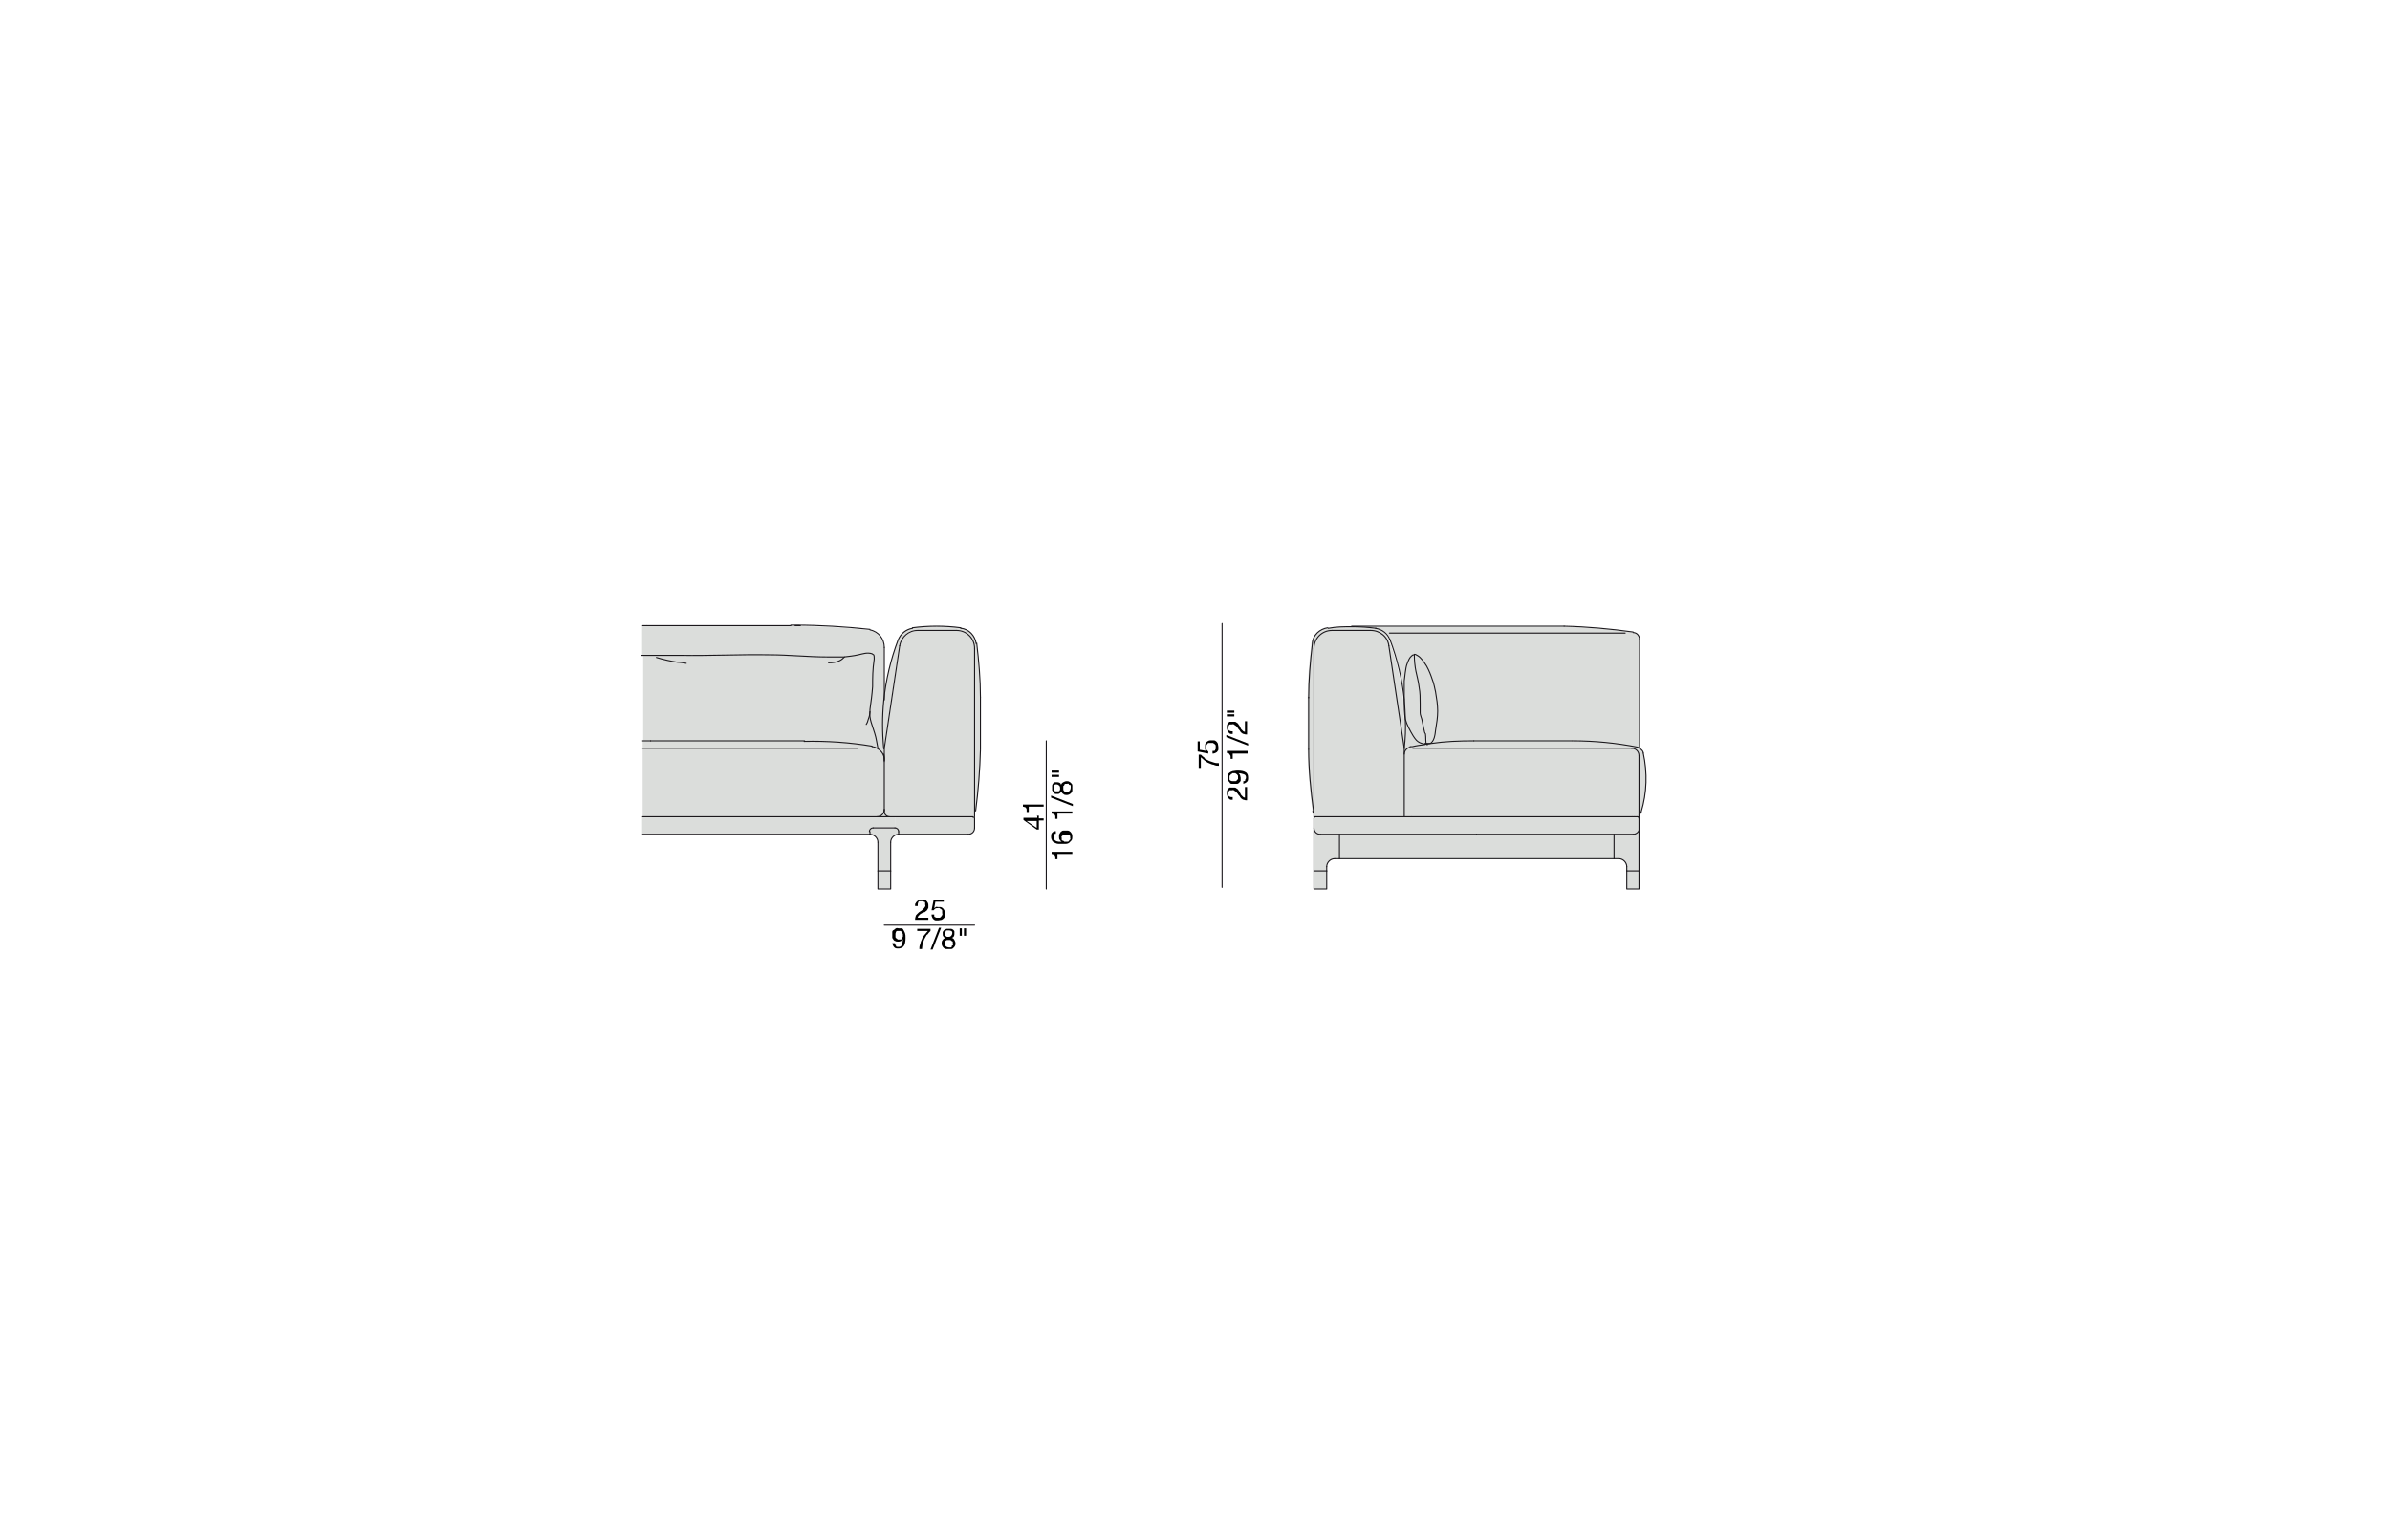<?xml version="1.0" encoding="UTF-8"?>
<svg xmlns="http://www.w3.org/2000/svg" id="a" version="1.1" viewBox="0 0 450 290">
  <defs>
    <style>
      .cls-1 {
        fill: #000;
      }

      .cls-1, .cls-2 {
        stroke-width: 0px;
      }

      .cls-3 {
        fill: none;
        stroke: #1b181c;
        stroke-linecap: round;
        stroke-linejoin: round;
        stroke-width: .2px;
      }

      .cls-2 {
        fill: #dbdddb;
      }
    </style>
  </defs>
  <g>
    <g>
      <path class="cls-2" d="M309.4,141.8c.9,3.7.8,7.5-.4,11.1,0,.2-.2.4-.4.6v-11.2c0-.8-.6-1.4-1.4-1.4h-41.3v-.3c.7-.2,1.5-.3,2.3-.4h0c.4,0,.8,0,1.1-.1,2.7-.4,5.4-.5,8.1-.5h18.5c4.1,0,8.3.4,12.3,1.2.1,0,.2,0,.4.1.4.2.6.5.7.9h0Z"></path>
      <path class="cls-2" d="M308.7,120.4v20.5c-.1,0-.2-.1-.4-.1-4.1-.8-8.2-1.2-12.3-1.2h-18.5c-2.7,0-5.4.1-8.1.5,0,0,0,0,0,0,.7-.4.9-1.5,1-2.5.2-1.3.4-2.4.4-3.6,0-1.2-.2-2.4-.4-3.6-.2-.8-.3-1.6-.6-2.3-.3-.9-.6-1.7-1.1-2.6-.5-.8-1.1-1.6-1.6-1.9-.3-.2-.5-.3-.7-.3-.2,0-.3,0-.5.2-.4.3-.6.8-.9,1.6-.1.3-.2.5-.5,3.1,0,1.2,0,2.4,0,3.6-.4-3.8-1.3-7.6-2.7-11.3-.4-1.2-1.5-2-2.7-2.2-1.5-.2-3-.3-4.5-.3h40c4.4.1,8.7.5,13,1.1.7,0,1.2.7,1.2,1.3Z"></path>
      <rect class="cls-2" x="306.3" y="164" width="2.4" height="3.4"></rect>
      <path class="cls-2" d="M308.6,155.9v8.1h-2.4v-.8c0-.8-.7-1.5-1.5-1.5h-.9v-4.6h3.6c.6,0,1.2-.5,1.2-1.2Z"></path>
      <path class="cls-2" d="M308.6,154.1v1.8c0,.7-.5,1.2-1.2,1.2h-58.9c-.7,0-1.2-.5-1.2-1.2v-1.8c0-.1.1-.3.3-.3h60.7c.1,0,.3.1.3.3h0Z"></path>
      <path class="cls-2" d="M308.6,153.5v.6c0-.1-.1-.3-.3-.3h-44v-11.8c0-.6.5-1.2,1.1-1.3.1,0,.3,0,.4,0v.3h41.4c.8,0,1.4.6,1.4,1.4v11.2Z"></path>
      <polygon class="cls-2" points="303.9 157.1 303.9 161.7 252.2 161.7 252.2 157.1 278 157.1 303.9 157.1"></polygon>
      <path class="cls-2" d="M268.9,140.1c0,0-.1,0-.2,0-.1-.3-.1-1.4-.2-2,0-.2-.1-.4-.2-.5-.2-.7-.4-1.5-.5-2.3-.1-.4-.2-.8-.3-1.2,0-.5,0-1.1,0-1.7,0-1.1,0-2.1-.2-3.1-.2-1-.5-2-.6-3-.2-1-.2-2-.3-3.1.2,0,.5,0,.7.3.5.4,1.2,1.2,1.6,1.9.5.9.9,1.8,1.1,2.6.2.8.4,1.5.6,2.3.2,1.2.4,2.4.4,3.6,0,1.1-.2,2.2-.4,3.6-.1,1-.3,2.1-1,2.5,0,0,0,0,0,0-.2,0-.4,0-.5,0h0Z"></path>
      <path class="cls-2" d="M268.9,140.1c.2,0,.4,0,.5,0-.3.2-.7.2-1.1.1.1,0,.2,0,.4,0,0,0,.1,0,.2,0h0Z"></path>
      <path class="cls-2" d="M268.7,140.1c0,0,.1,0,.2,0,0,.1-.1.1-.2,0Z"></path>
      <path class="cls-2" d="M268.5,138.1c.1.6,0,1.7.2,2-.1,0-.3,0-.4,0h0c-.6,0-1.1-.3-1.5-.7-.2-.2-.4-.5-.6-.8-.6-1-1.3-2.1-1.5-3.2,0-1.2-.1-2.4-.2-3.6h0c0-1.3,0-2.5,0-3.7.3-2.6.4-2.8.5-3.1.3-.7.5-1.3.9-1.6.1-.1.3-.2.5-.2,0,1,.1,2.1.3,3.1.2,1,.5,2,.6,3,.2,1,.2,2.1.2,3.1,0,.6,0,1.1,0,1.7,0,.4.2.8.3,1.2.2.8.3,1.6.5,2.3,0,.2.1.3.2.5h0Z"></path>
      <path class="cls-2" d="M266.8,139.5c.4.4.9.6,1.5.7-.8.1-1.6.2-2.4.4-.1,0-.3,0-.4,0-.6.1-1.1.7-1.1,1.3v-1.1c.2-1.8.3-3.6.2-5.5.3,1.1.9,2.2,1.5,3.2.2.3.4.6.6.8h0Z"></path>
      <path class="cls-2" d="M264.6,135.4c0,1.8,0,3.7-.2,5.5l-3-19.3c-.2-1.7-1.7-2.9-3.4-2.9h-7.3c-1.9,0-3.4,1.5-3.4,3.4v31.1c0-.1-.1-.3-.2-.5-.5-3.8-.8-7.7-.9-11.5v-9.8c0-3.4.3-6.8.7-10.2.2-1.5,1.4-2.8,2.9-2.9,1.5-.2,3-.3,4.5-.3,1.5,0,3,.1,4.5.3,1.2.2,2.2,1,2.7,2.2,1.4,3.6,2.3,7.4,2.7,11.3h0c0,1.2,0,2.5.2,3.6,0,0,0,0,0,0h0Z"></path>
      <path class="cls-2" d="M264.6,135.4s0,0,0,0c-.3-1.1-.2-2.4-.2-3.6.1,1.2.2,2.4.2,3.6Z"></path>
      <path class="cls-2" d="M264.4,142v11.8h-17v-31.8c0-1.9,1.5-3.4,3.4-3.4h7.3c1.7,0,3.1,1.2,3.4,2.9l3,19.3v1.1h0Z"></path>
      <path class="cls-2" d="M252.2,157.1v4.6h-.9c-.8,0-1.5.7-1.5,1.5v.8h-2.4v-8.1c0,.7.5,1.2,1.2,1.2h3.6Z"></path>
      <rect class="cls-2" x="247.4" y="164" width="2.4" height="3.4"></rect>
      <path class="cls-2" d="M184.6,131.3v9.8c0,3.9-.4,7.7-.9,11.5h-.2v-30.6c0-1.9-1.5-3.4-3.4-3.4h-7.3c-1.7,0-3.1,1.2-3.4,2.9l-3,19.4c-.3-3-.3-6.1,0-9.1.4-3.9,1.3-7.7,2.7-11.4.4-1.2,1.5-2,2.7-2.2,3-.4,6.1-.5,9.1,0,1.5.2,2.8,1.4,2.9,2.9.4,3.4.7,6.8.7,10.2h0Z"></path>
      <path class="cls-2" d="M183.5,154.1v1.8c0,.7-.5,1.2-1.2,1.2h-13.1v-.5c0-.4-.3-.7-.7-.7v-2h14.7s0,0,.1,0c0,0,.2.1.2.2h0Z"></path>
      <path class="cls-2" d="M183.5,152.7v1.2h-.2s0,0-.1,0h-15.7c-.6,0-1-.5-1-1v-11.9l3-19.3c.2-1.7,1.7-2.9,3.4-2.9h7.3c1.9,0,3.4,1.5,3.4,3.4v30.6h0Z"></path>
      <path class="cls-2" d="M169.2,156.6v.5h0c-.8,0-1.5.7-1.5,1.5v5.4h-2.4v-5.4c0-.8-.7-1.5-1.5-1.5h0v-.5c0-.4.3-.7.7-.7h4.1c.4,0,.7.3.7.7h0Z"></path>
      <path class="cls-2" d="M168.5,153.8v2h-4.1c-.4,0-.7.3-.7.7v.5h-42.8v-3.3h47.5,0Z"></path>
      <rect class="cls-2" x="165.3" y="164" width="2.4" height="3.4"></rect>
      <path class="cls-2" d="M167.5,153.8h-2.4c.8,0,1.4-.6,1.4-1.4v.3c0,.6.5,1,1,1Z"></path>
      <path class="cls-2" d="M121,140.9v-1.4c.5,0,1,0,1.5,0h28.9c4.3,0,8.5.3,12.8,1,.4,0,.8.2,1.1.4.7.4,1.1,1.2,1.2,2,0,0,0,.2,0,.2v9.3c0,.8-.6,1.4-1.4,1.4h-44.1s0-12.9,0-12.9Z"></path>
      <path class="cls-2" d="M166.5,143h0c0,0,0,0,0-.1,0,0,0,0,0,.1Z"></path>
      <path class="cls-2" d="M159,123.7c-1,0-2,0-3.1,0-3.6,0-7.3-.4-10.9-.4-5.6-.1-11.2.2-16.8.1-1.2,0-2.4,0-3.6,0s-2.1,0-3.1,0c-.2,0-.4,0-.6,0v-5.5c.3,0,.5,0,.8,0h27.9c4.7,0,9.4.2,14.1.8,1.6.3,2.7,1.7,2.7,3.3v10c-.3,3-.3,6,0,9.1v2.1s0,0,0-.1c0-.8-.5-1.6-1.2-2-.2-.9-.3-1.9-.6-2.8-.4-1.4-1.1-2.8-.9-4.2,0-.1,0-.2,0-.3.2-1.4.4-2.9.5-4.3,0-1.7,0-3.2.3-5.2,0-.3,0-.7-.1-.8,0,0-.2-.1-.3-.2-.9-.3-1.7,0-2.6.2-.9.2-1.8.3-2.7.4h0Z"></path>
      <path class="cls-2" d="M159,123.7c.9,0,1.8-.2,2.7-.4.8-.2,1.7-.5,2.6-.2.1,0,.2,0,.3.2.2.2.1.5.1.8-.2,2-.2,3.5-.3,5.2,0,1.4-.3,2.9-.5,4.3,0,.1,0,.2,0,.3-.2,1.4.5,2.8.9,4.2.3.9.4,1.9.6,2.8-.3-.2-.7-.4-1.1-.4-4.2-.7-8.5-1-12.8-.9h-28.9c-.5,0-1,0-1.5,0v-16.2c.2,0,.4,0,.6,0,1,0,2.1,0,3.1,0s2.4,0,3.6,0c5.6.1,11.2-.3,16.8-.1,3.6,0,7.3.4,10.9.4,1,0,2,0,3.1,0h0Z"></path>
    </g>
    <g>
      <line class="cls-3" x1="166.5" y1="143.4" x2="166.5" y2="143.2"></line>
      <line class="cls-3" x1="166.5" y1="152.8" x2="166.5" y2="152.5"></line>
      <path class="cls-3" d="M166.5,152.8c0,.6.5,1,1,1"></path>
      <path class="cls-3" d="M166.5,143s0,0,0-.1c0-.3,0-.6-.1-.9"></path>
      <path class="cls-3" d="M164.2,140.5c-4.2-.7-8.5-1-12.8-.9"></path>
      <path class="cls-3" d="M166.5,143.2c0,0,0-.2,0-.2,0-.8-.5-1.6-1.2-2-.3-.2-.7-.4-1.1-.4"></path>
      <path class="cls-3" d="M122.5,139.5c-.5,0-1,0-1.5,0"></path>
      <line class="cls-3" x1="166.5" y1="143.4" x2="166.5" y2="152.5"></line>
      <path class="cls-3" d="M165.1,153.8c.8,0,1.4-.6,1.4-1.4"></path>
      <line class="cls-3" x1="151.5" y1="139.5" x2="122.5" y2="139.5"></line>
      <line class="cls-3" x1="161.5" y1="140.9" x2="121" y2="140.9"></line>
      <line class="cls-3" x1="149.7" y1="117.8" x2="150.7" y2="117.8"></line>
      <line class="cls-3" x1="121.8" y1="117.8" x2="148.9" y2="117.8"></line>
      <path class="cls-3" d="M163.8,118.5c-4.7-.5-9.4-.8-14.1-.8h-.8"></path>
      <path class="cls-3" d="M121.8,117.8c-.3,0-.5,0-.8,0"></path>
      <path class="cls-3" d="M123.6,123.8c1.3.4,2.7.7,4,.9.5,0,1.1.1,1.6.2"></path>
      <path class="cls-3" d="M159,123.7h0c-.3.3-.5.5-.9.7-.6.3-1.3.4-2.1.4"></path>
      <path class="cls-3" d="M163.8,134c0,.4-.1.9-.3,1.4-.1.4-.2.7-.4,1"></path>
      <path class="cls-3" d="M165.3,140.9c-.2-.9-.3-1.9-.6-2.8-.4-1.4-1.1-2.8-.9-4.2,0-.1,0-.2,0-.3.2-1.4.4-2.9.5-4.3,0-1.7,0-3.2.3-5.2,0-.3,0-.7-.1-.8,0,0-.2-.1-.3-.2-.9-.3-1.7,0-2.6.2-.9.2-1.8.3-2.7.4-1,0-2,0-3.1,0-3.6,0-7.3-.4-10.9-.4-5.6-.1-11.2.2-16.8.1-1.2,0-2.4,0-3.6,0s-2.1,0-3.1,0c-.2,0-.4,0-.6,0"></path>
      <path class="cls-3" d="M169.2,156.6c0-.4-.3-.7-.7-.7"></path>
      <path class="cls-3" d="M164.4,155.9c-.4,0-.7.3-.7.7"></path>
      <path class="cls-3" d="M182.3,157.1c.7,0,1.2-.5,1.2-1.2"></path>
      <line class="cls-3" x1="169.2" y1="157.1" x2="182.3" y2="157.1"></line>
      <line class="cls-3" x1="169.2" y1="156.6" x2="169.2" y2="157.1"></line>
      <line class="cls-3" x1="163.8" y1="157.1" x2="163.8" y2="156.6"></line>
      <line class="cls-3" x1="121" y1="157.1" x2="163.8" y2="157.1"></line>
      <line class="cls-3" x1="183.5" y1="154.1" x2="183.5" y2="155.9"></line>
      <line class="cls-3" x1="168.5" y1="155.9" x2="164.4" y2="155.9"></line>
      <path class="cls-3" d="M183.5,154.1c0-.1,0-.2-.2-.2,0,0,0,0-.1,0"></path>
      <polyline class="cls-3" points="121 153.8 165.1 153.8 167.5 153.8 168.5 153.8 183.2 153.8"></polyline>
      <line class="cls-3" x1="165.3" y1="158.6" x2="165.3" y2="164"></line>
      <line class="cls-3" x1="167.7" y1="164" x2="167.7" y2="158.6"></line>
      <path class="cls-3" d="M165.3,158.6c0-.8-.7-1.5-1.5-1.5"></path>
      <line class="cls-3" x1="163.8" y1="157.1" x2="163.8" y2="157.1"></line>
      <path class="cls-3" d="M169.2,157.1c-.8,0-1.5.7-1.5,1.5"></path>
      <line class="cls-3" x1="169.2" y1="157.1" x2="169.2" y2="157.1"></line>
      <polyline class="cls-3" points="167.7 164 167.7 167.4 165.3 167.4 165.3 164"></polyline>
      <line class="cls-3" x1="167.7" y1="164" x2="165.3" y2="164"></line>
      <polyline class="cls-3" points="183.5 153.8 183.5 152.7 183.5 122.1"></polyline>
      <path class="cls-3" d="M183.5,122.1c0-1.9-1.5-3.4-3.4-3.4"></path>
      <line class="cls-3" x1="184.6" y1="141.1" x2="184.6" y2="131.3"></line>
      <path class="cls-3" d="M180.9,118.2c-3-.4-6.1-.4-9.1,0"></path>
      <path class="cls-3" d="M171.8,118.3c-1.2.2-2.2,1-2.7,2.2"></path>
      <path class="cls-3" d="M183.7,152.7c.5-3.8.8-7.7.9-11.5"></path>
      <path class="cls-3" d="M184.6,131.3c0-3.4-.3-6.8-.7-10.2"></path>
      <path class="cls-3" d="M183.8,121.2c-.2-1.5-1.4-2.8-2.9-2.9"></path>
      <line class="cls-3" x1="180.1" y1="118.7" x2="172.8" y2="118.7"></line>
      <line class="cls-3" x1="169.4" y1="121.6" x2="166.5" y2="140.9"></line>
      <path class="cls-3" d="M172.8,118.7c-1.7,0-3.1,1.2-3.4,2.9"></path>
      <path class="cls-3" d="M169.1,120.5c-1.4,3.7-2.3,7.5-2.7,11.4-.3,3-.3,6,0,9.1"></path>
      <polyline class="cls-3" points="166.5 143.2 166.5 143 166.5 140.9"></polyline>
      <line class="cls-3" x1="166.5" y1="131.8" x2="166.5" y2="121.9"></line>
      <path class="cls-3" d="M166.5,121.9c0-1.6-1.1-3-2.7-3.3"></path>
      <path class="cls-3" d="M247.4,155.9c0,.7.5,1.2,1.2,1.2"></path>
      <path class="cls-3" d="M247.7,153.8c-.1,0-.3.1-.3.3"></path>
      <polyline class="cls-3" points="307.5 157.1 303.9 157.1 278 157.1"></polyline>
      <polyline class="cls-3" points="278 157.1 252.2 157.1 248.6 157.1"></polyline>
      <line class="cls-3" x1="308.4" y1="153.8" x2="307.7" y2="153.8"></line>
      <line class="cls-3" x1="247.4" y1="164" x2="249.8" y2="164"></line>
      <line class="cls-3" x1="249.8" y1="164" x2="249.8" y2="163.2"></line>
      <line class="cls-3" x1="251.3" y1="161.7" x2="252.2" y2="161.7"></line>
      <path class="cls-3" d="M251.3,161.7c-.8,0-1.5.7-1.5,1.5"></path>
      <line class="cls-3" x1="252.2" y1="161.7" x2="252.2" y2="157.1"></line>
      <polyline class="cls-3" points="247.4 164 247.4 155.9 247.4 154.1"></polyline>
      <line class="cls-3" x1="303.9" y1="161.7" x2="252.2" y2="161.7"></line>
      <polyline class="cls-3" points="247.4 164 247.4 167.4 249.8 167.4 249.8 164"></polyline>
      <path class="cls-3" d="M307.5,157.1c.6,0,1.2-.5,1.2-1.2"></path>
      <path class="cls-3" d="M308.6,154.1c0-.1-.1-.3-.3-.3"></path>
      <line class="cls-3" x1="308.6" y1="164" x2="306.3" y2="164"></line>
      <line class="cls-3" x1="306.3" y1="164" x2="306.3" y2="163.2"></line>
      <line class="cls-3" x1="304.8" y1="161.7" x2="303.9" y2="161.7"></line>
      <path class="cls-3" d="M306.3,163.2c0-.8-.7-1.5-1.5-1.5"></path>
      <line class="cls-3" x1="303.9" y1="161.7" x2="303.9" y2="157.1"></line>
      <polyline class="cls-3" points="308.6 164 308.6 155.9 308.6 154.1"></polyline>
      <polyline class="cls-3" points="308.6 164 308.6 167.4 306.3 167.4 306.3 164"></polyline>
      <polyline class="cls-3" points="247.4 153.8 247.4 153.1 247.4 122.1"></polyline>
      <path class="cls-3" d="M250.8,118.7c-1.9,0-3.4,1.5-3.4,3.4"></path>
      <line class="cls-3" x1="246.4" y1="141.1" x2="246.4" y2="131.3"></line>
      <path class="cls-3" d="M259.1,118.3c-1.5-.2-3-.3-4.5-.3-1.5,0-3,0-4.5.3"></path>
      <path class="cls-3" d="M261.7,120.5c-.4-1.2-1.5-2-2.7-2.2"></path>
      <path class="cls-3" d="M246.4,141.1c0,3.9.4,7.7.9,11.5"></path>
      <path class="cls-3" d="M247.2,152.7c0,.2,0,.3.2.5"></path>
      <path class="cls-3" d="M247.1,121.2c-.4,3.4-.7,6.8-.7,10.2"></path>
      <path class="cls-3" d="M250,118.2c-1.5.2-2.8,1.4-2.9,2.9"></path>
      <line class="cls-3" x1="250.8" y1="118.7" x2="258.1" y2="118.7"></line>
      <line class="cls-3" x1="307.3" y1="153.8" x2="307.7" y2="153.8"></line>
      <polyline class="cls-3" points="265.8 153.8 264.4 153.8 263.1 153.8 248.6 153.8 247.7 153.8 247.4 153.8"></polyline>
      <line class="cls-3" x1="261.5" y1="121.6" x2="264.4" y2="140.9"></line>
      <path class="cls-3" d="M261.5,121.6c-.2-1.7-1.7-2.9-3.4-2.9"></path>
      <path class="cls-3" d="M264.4,131.7c-.4-3.8-1.3-7.6-2.7-11.3"></path>
      <path class="cls-3" d="M264.4,140.9c.2-1.8.3-3.6.2-5.5,0-1.2-.1-2.4-.2-3.6"></path>
      <line class="cls-3" x1="307.3" y1="153.8" x2="265.8" y2="153.8"></line>
      <path class="cls-3" d="M268.3,140.2c-.8.1-1.6.2-2.4.4-.1,0-.3,0-.4,0"></path>
      <path class="cls-3" d="M277.5,139.5c-2.7,0-5.4.1-8.1.5-.2,0-.4,0-.5,0,0,0-.1,0-.2,0-.1,0-.3,0-.4,0"></path>
      <path class="cls-3" d="M265.5,140.7c-.6.1-1.1.7-1.1,1.3"></path>
      <path class="cls-3" d="M309,152.9c1.1-3.6,1.2-7.4.4-11.1"></path>
      <path class="cls-3" d="M309.4,141.8c0-.4-.4-.7-.7-.9-.1,0-.2-.1-.4-.1"></path>
      <path class="cls-3" d="M308.4,140.7c-4.1-.8-8.2-1.2-12.3-1.2"></path>
      <line class="cls-3" x1="277.5" y1="139.5" x2="296" y2="139.5"></line>
      <polyline class="cls-3" points="264.4 140.9 264.4 142 264.4 153.8"></polyline>
      <path class="cls-3" d="M266.3,123.3c-.2,0-.3,0-.5.2-.4.3-.6.8-.9,1.6-.1.3-.2.5-.5,3.1,0,1.2,0,2.4,0,3.6h0c0,1.2,0,2.5.2,3.6,0,0,0,0,0,0,.3,1.1.9,2.2,1.5,3.2.2.3.4.6.6.8.4.4.9.6,1.5.7h0c.4,0,.8,0,1.1-.1,0,0,0,0,0,0,.7-.4.9-1.5,1-2.5.2-1.3.4-2.4.4-3.6,0-1.2-.2-2.4-.4-3.6-.2-.8-.3-1.6-.6-2.3-.3-.9-.6-1.7-1.1-2.6-.5-.8-1.1-1.6-1.6-1.9-.3-.2-.5-.3-.7-.3h0Z"></path>
      <path class="cls-3" d="M266.3,123.3c0,1,.1,2.1.3,3.1.2,1,.5,2,.6,3,.2,1,.2,2.1.2,3.1,0,.6,0,1.1,0,1.7,0,.4.2.8.3,1.2.2.8.3,1.6.5,2.3,0,.2.1.3.2.5.1.6,0,1.7.2,2,0,0,.1,0,.2,0h0"></path>
      <path class="cls-3" d="M308.6,153.5c.2-.2.3-.4.4-.6"></path>
      <line class="cls-3" x1="307.3" y1="140.9" x2="266" y2="140.9"></line>
      <path class="cls-3" d="M308.6,142.3c0-.8-.6-1.4-1.4-1.4"></path>
      <polyline class="cls-3" points="308.6 154.1 308.6 153.5 308.6 142.3"></polyline>
      <line class="cls-3" x1="308.7" y1="120.4" x2="308.7" y2="140.9"></line>
      <path class="cls-3" d="M307.5,119c-4.3-.6-8.7-1-13-1.1"></path>
      <path class="cls-3" d="M308.7,120.4c0-.7-.5-1.3-1.2-1.3"></path>
      <line class="cls-3" x1="306" y1="119.2" x2="261.6" y2="119.2"></line>
      <line class="cls-3" x1="254.5" y1="117.9" x2="294.5" y2="117.9"></line>
    </g>
  </g>
  <g id="b">
    <line class="cls-3" x1="197" y1="167.4" x2="197" y2="139.5"></line>
  </g>
  <g id="c">
    <line class="cls-3" x1="166.5" y1="174.2" x2="183.5" y2="174.2"></line>
  </g>
  <g id="d">
    <g>
      <path class="cls-1" d="M172.4,170.2c0-.2.1-.3.2-.4s.2-.2.4-.3c.2,0,.3-.1.5-.1s.3,0,.5,0,.3.1.4.2.2.2.3.4.1.3.1.5,0,.3,0,.4-.1.2-.2.4-.2.2-.3.3-.2.2-.4.2c-.1,0-.2.1-.4.2s-.2.1-.3.2-.2.2-.3.3c0,0-.1.2-.1.3h2v.4h-2.5c0-.2,0-.4.1-.6,0-.2.1-.3.2-.4s.2-.2.3-.3.2-.2.4-.3c.2-.1.3-.2.4-.3s.2-.2.3-.3.1-.2.2-.3,0-.2,0-.4,0-.2,0-.3c0,0,0-.2-.2-.2s-.1-.1-.2-.1-.2,0-.3,0-.2,0-.4,0c-.1,0-.2.1-.2.2,0,0-.1.2-.1.3,0,.1,0,.2,0,.4h-.5c0-.2,0-.4,0-.5h0Z"></path>
      <path class="cls-1" d="M176.1,169.9l-.2,1.1h0c0,0,.2-.1.3-.2s.3,0,.4,0,.3,0,.5,0c.1,0,.3.1.4.2s.2.2.3.4.1.4.1.6,0,.3,0,.5-.1.3-.2.4c-.1.1-.2.2-.4.3-.2,0-.4.1-.6.1s-.3,0-.5,0-.3-.1-.4-.2c-.1,0-.2-.2-.3-.4s-.1-.3-.1-.5h.5c0,.1,0,.2,0,.3s.1.2.2.2c0,0,.1.1.2.1s.2,0,.3,0,.2,0,.3,0,.2-.1.3-.2c0,0,.1-.2.2-.3s0-.2,0-.4,0-.2,0-.4-.1-.2-.2-.3c0,0-.2-.1-.3-.2s-.2,0-.4,0-.3,0-.4.1c-.1,0-.2.2-.3.3h-.4s.4-2,.4-2h1.9v.4h-1.6Z"></path>
    </g>
  </g>
  <g id="e">
    <g>
      <path class="cls-1" d="M168.7,178.2c.1.1.3.1.5.1.3,0,.5-.1.6-.4s.2-.6.2-1.1h0c0,.1-.2.3-.4.4-.2.1-.3.1-.5.1s-.4,0-.5-.1c-.1,0-.3-.1-.4-.3s-.2-.2-.2-.4,0-.3,0-.5,0-.4,0-.5c0-.2.1-.3.3-.4s.2-.2.4-.3.3,0,.5,0,.4,0,.5,0c.2,0,.3.1.4.3s.2.3.3.6.1.5.1.9c0,.7-.1,1.2-.3,1.5s-.6.5-1,.5-.6,0-.8-.2c-.2-.2-.3-.4-.4-.8h.5c0,.2,0,.3.2.4h0ZM169.9,175.8c0-.1,0-.2-.1-.3,0,0-.1-.1-.2-.2-.1,0-.2,0-.3,0s-.3,0-.4,0c-.1,0-.2.1-.2.2,0,0-.1.2-.1.3s0,.2,0,.3,0,.2,0,.3c0,.1,0,.2.2.3s.1.1.2.2c0,0,.2,0,.3,0s.2,0,.3,0,.2-.1.2-.2.1-.2.2-.3c0-.1,0-.2,0-.3s0-.2,0-.3h0Z"></path>
      <path class="cls-1" d="M174.5,176c-.2.3-.3.6-.5.9-.1.3-.2.6-.3.9,0,.3-.1.6-.1.9h-.5c0-.3,0-.6.2-1,0-.3.2-.6.3-.9.1-.3.3-.6.5-.8.2-.2.4-.5.6-.7h-2v-.4h2.5v.4c-.2.2-.4.4-.6.7h0Z"></path>
      <path class="cls-1" d="M177.2,174.7l-1.6,4.1h-.4l1.6-4.1h.4,0Z"></path>
      <path class="cls-1" d="M177.6,175.4c0-.1.1-.2.2-.3.1,0,.2-.1.4-.2.1,0,.3,0,.4,0s.4,0,.5,0c.1,0,.3.1.4.2s.2.2.2.3,0,.2,0,.4c0,.2,0,.3-.1.5s-.2.2-.4.3c.2,0,.4.2.5.4s.2.4.2.6,0,.4-.1.5c0,.1-.2.3-.3.4-.1.1-.2.2-.4.2s-.3,0-.5,0-.4,0-.5,0-.3-.1-.4-.2-.2-.2-.3-.4-.1-.3-.1-.5,0-.4.2-.6c.1-.2.3-.3.5-.4-.2,0-.3-.2-.4-.3-.1-.1-.1-.3-.1-.5s0-.3,0-.4h0ZM178.1,178.2c.1.1.4.2.6.2s.2,0,.3,0,.2,0,.2-.2.1-.1.2-.2,0-.2,0-.3,0-.2,0-.3-.1-.2-.2-.2c0,0-.2-.1-.2-.2-.1,0-.2,0-.3,0s-.2,0-.3,0-.2,0-.3.1-.1.1-.2.2,0,.2,0,.3c0,.2,0,.4.2.6h0ZM178,176.1c0,0,0,.1.1.2,0,0,.1,0,.2.1,0,0,.2,0,.3,0,.2,0,.3,0,.5-.2.1-.1.2-.3.2-.5s0-.3-.2-.4-.3-.1-.5-.1-.2,0-.3,0-.2,0-.2.1-.1.1-.1.2c0,0,0,.2,0,.3s0,.2,0,.3h0Z"></path>
      <path class="cls-1" d="M181.1,174.8v1.4h-.4v-1.4h.4ZM181.9,174.8v1.4h-.4v-1.4h.4Z"></path>
    </g>
  </g>
  <g id="f">
    <g>
      <path class="cls-1" d="M195.2,153.6h.4v.5h.9v.4h-.9v1.7h-.4l-2.5-1.8v-.4h2.6v-.5h0ZM193.3,154.6h0l1.9,1.3v-1.3h-1.9Z"></path>
      <path class="cls-1" d="M196.5,151.9h-2.8v1h-.4c0-.1,0-.3,0-.4,0-.1,0-.2-.1-.3,0-.1-.1-.2-.2-.2s-.2-.1-.4-.1v-.4h3.9v.5Z"></path>
    </g>
  </g>
  <g id="g">
    <g>
      <path class="cls-1" d="M201.9,160.8h-2.8v1h-.4c0-.1,0-.3,0-.4,0-.1,0-.2-.1-.3,0-.1-.1-.2-.2-.2s-.2-.1-.4-.1v-.4h3.9v.5Z"></path>
      <path class="cls-1" d="M198.6,157.2c-.1.1-.2.3-.2.4s0,.4.1.5c.1.1.2.2.4.3.1,0,.3.1.5.1s.3,0,.5,0h0c-.2-.1-.3-.3-.4-.4s-.1-.4-.1-.6,0-.4.1-.5.1-.3.3-.4c.1-.1.2-.2.4-.2s.3,0,.5,0,.3,0,.4,0,.3.1.4.2c.1.1.2.2.3.4s.1.4.1.6,0,.5-.2.7-.3.3-.4.4-.4.2-.6.2-.4,0-.6,0-.5,0-.8,0-.5-.1-.7-.2-.4-.2-.5-.4-.2-.4-.2-.7,0-.6.2-.8.4-.3.7-.3v.5c-.2,0-.3,0-.4.2h0ZM199.9,158.1c0,.1.1.2.2.2s.2.1.3.2c.1,0,.2,0,.3,0s.2,0,.3,0,.2,0,.3-.2.1-.1.2-.2,0-.2,0-.3,0-.2,0-.3c0-.1-.1-.2-.2-.2s-.2-.1-.3-.1-.2,0-.3,0-.2,0-.3,0-.2,0-.3.1-.1.1-.2.2,0,.2,0,.3,0,.2,0,.3h0Z"></path>
      <path class="cls-1" d="M201.9,153.2h-2.8v1h-.4c0-.1,0-.3,0-.4,0-.1,0-.2-.1-.3,0-.1-.1-.2-.2-.2s-.2-.1-.4-.1v-.4h3.9v.5Z"></path>
      <path class="cls-1" d="M197.9,149.8l4.1,1.6v.4l-4.1-1.6v-.4h0Z"></path>
      <path class="cls-1" d="M198.6,149.4c-.1,0-.2-.1-.3-.2,0-.1-.1-.2-.2-.4,0-.1,0-.3,0-.4s0-.4,0-.5c0-.1.1-.3.2-.4s.2-.2.3-.2.2,0,.4,0c.2,0,.3,0,.5.1s.2.2.3.4c0-.2.2-.4.4-.5s.4-.2.6-.2.4,0,.5.1c.1,0,.3.2.4.3.1.1.2.2.2.4s0,.3,0,.5,0,.4,0,.5-.1.3-.2.4-.2.2-.4.3-.3.1-.5.1-.4,0-.6-.2c-.2-.1-.3-.3-.4-.5,0,.2-.2.3-.3.4-.1.1-.3.1-.5.1s-.3,0-.4,0h0ZM199.3,149c0,0,.1,0,.2-.1,0,0,0-.1.1-.2,0,0,0-.2,0-.3,0-.2,0-.3-.2-.5-.1-.1-.3-.2-.5-.2s-.3,0-.4.2-.1.3-.1.5,0,.2,0,.3,0,.2.1.2.1.1.2.1c0,0,.2,0,.3,0s.2,0,.3,0h0ZM201.4,148.9c.1-.1.2-.4.2-.6s0-.2,0-.3,0-.2-.2-.2-.1-.1-.2-.2-.2,0-.3,0-.2,0-.3,0-.2.1-.2.2c0,0-.1.2-.2.2,0,.1,0,.2,0,.3s0,.2,0,.3,0,.2.1.3.1.1.2.2.2,0,.3,0c.2,0,.4,0,.6-.2h0Z"></path>
      <path class="cls-1" d="M198,145.1h1.4v.4h-1.4v-.4ZM198,145.9h1.4v.4h-1.4v-.4Z"></path>
    </g>
  </g>
  <g id="d-2" data-name="d">
    <line class="cls-3" x1="230.1" y1="167.1" x2="230.1" y2="117.4"></line>
  </g>
  <g id="i">
    <g>
      <path class="cls-1" d="M226.8,142.8c.3.2.5.3.9.5.3.1.6.2.9.3s.6.1.9.1v.5c-.3,0-.6,0-1-.2-.3,0-.6-.2-.9-.3-.3-.1-.5-.3-.8-.5-.2-.2-.5-.4-.7-.6v2h-.4v-2.5h.4c.2.2.4.4.7.6h0Z"></path>
      <path class="cls-1" d="M226,141.2l1.1.2h0c0,0-.2-.2-.2-.3s0-.3,0-.4,0-.3,0-.5c0-.1.1-.3.2-.4s.2-.2.4-.3.4-.1.6-.1.3,0,.5,0c.1,0,.3.1.4.2.1.1.2.2.3.4,0,.2.1.4.1.6s0,.3,0,.5-.1.3-.2.4c0,.1-.2.2-.4.3s-.3.1-.5.1v-.5c.1,0,.2,0,.3,0s.2-.1.2-.2.1-.1.1-.2,0-.2,0-.3,0-.2,0-.3c0-.1-.1-.2-.2-.3,0,0-.2-.1-.3-.2-.1,0-.2,0-.4,0s-.2,0-.4,0-.2.1-.3.2c0,0-.1.2-.2.3s0,.2,0,.4,0,.3.1.4c0,.1.2.2.3.3v.4s-2-.4-2-.4v-1.9h.4v1.6h0Z"></path>
    </g>
  </g>
  <g id="MTEXT">
    <g>
      <path class="cls-1" d="M231.8,150.6c-.2,0-.3-.1-.4-.2-.1-.1-.2-.2-.3-.4,0-.2-.1-.3-.1-.5s0-.3,0-.5c0-.1.1-.3.2-.4,0-.1.2-.2.3-.3.1,0,.3,0,.5,0s.3,0,.5,0,.2.1.4.2c.1,0,.2.2.3.3,0,.1.2.2.2.3,0,.1.1.2.2.4,0,.1.1.2.2.3s.2.2.3.3c0,0,.2.1.3.1v-2h.4v2.5c-.2,0-.4,0-.6-.1-.2,0-.3-.1-.4-.2-.1,0-.2-.2-.3-.3,0-.1-.2-.3-.3-.4-.1-.2-.2-.3-.3-.4,0-.1-.2-.2-.3-.3,0,0-.2-.1-.3-.2s-.2,0-.4,0-.2,0-.3,0-.2,0-.2.2c0,0-.1.1-.1.2,0,0,0,.2,0,.3s0,.2,0,.3c0,0,.1.2.2.2s.2.1.3.1.2,0,.3,0v.5c-.2,0-.4,0-.5,0Z"></path>
      <path class="cls-1" d="M234.4,146.9c.1-.1.2-.3.2-.5,0-.3-.1-.5-.4-.6s-.6-.2-1.1-.2h0c.2,0,.3.2.4.4,0,.2.1.3.1.5s0,.4,0,.5-.2.3-.3.4c-.1.1-.2.2-.4.2-.2,0-.3,0-.5,0s-.4,0-.5,0c-.2,0-.3-.1-.4-.3-.1-.1-.2-.2-.3-.4,0-.2,0-.3,0-.5s0-.4,0-.5c0-.2.2-.3.3-.4.1-.1.3-.2.6-.3.2,0,.5-.1.9-.1.7,0,1.2.1,1.5.3.4.2.5.6.5,1s0,.6-.2.8c-.2.2-.4.3-.7.4v-.5c.2,0,.3,0,.4-.2ZM232,145.7c-.1,0-.2,0-.3.2,0,0-.1.1-.2.2,0,0,0,.2,0,.3s0,.3,0,.4c0,0,.1.2.2.2,0,0,.2.1.3.1.1,0,.2,0,.3,0s.2,0,.3,0,.2,0,.3-.2c0,0,.1-.1.2-.2,0,0,0-.2,0-.3s0-.2,0-.3c0,0-.1-.2-.2-.3,0,0-.2-.1-.3-.2-.1,0-.2,0-.3,0s-.2,0-.3,0Z"></path>
      <path class="cls-1" d="M234.9,141.9h-2.8v1h-.4c0-.1,0-.3,0-.4,0-.1,0-.2-.1-.3,0,0-.1-.2-.2-.3,0,0-.2-.1-.4-.1v-.4h3.9v.5Z"></path>
      <path class="cls-1" d="M230.9,138.4l4.1,1.6v.4l-4.1-1.6v-.4Z"></path>
      <path class="cls-1" d="M231.8,138.2c-.2,0-.3-.1-.4-.2-.1-.1-.2-.2-.3-.4,0-.2-.1-.3-.1-.5s0-.3,0-.5c0-.1.1-.3.2-.4,0-.1.2-.2.3-.3.1,0,.3,0,.5,0s.3,0,.5,0,.2.1.4.2c.1,0,.2.2.3.3,0,.1.2.2.2.3,0,.1.1.2.2.4,0,.1.1.2.2.3s.2.2.3.3c0,0,.2.1.3.1v-2h.4v2.5c-.2,0-.4,0-.6-.1-.2,0-.3-.1-.4-.2-.1,0-.2-.2-.3-.3,0-.1-.2-.3-.3-.4-.1-.2-.2-.3-.3-.4,0-.1-.2-.2-.3-.3,0,0-.2-.1-.3-.2s-.2,0-.4,0-.2,0-.3,0-.2,0-.2.2c0,0-.1.1-.1.2,0,0,0,.2,0,.3s0,.2,0,.3c0,0,.1.2.2.2s.2.1.3.1.2,0,.3,0v.5c-.2,0-.4,0-.5,0Z"></path>
      <path class="cls-1" d="M231,134.5h1.4v.4h-1.4v-.4ZM231,133.8h1.4v.4h-1.4v-.4Z"></path>
    </g>
  </g>
</svg>
